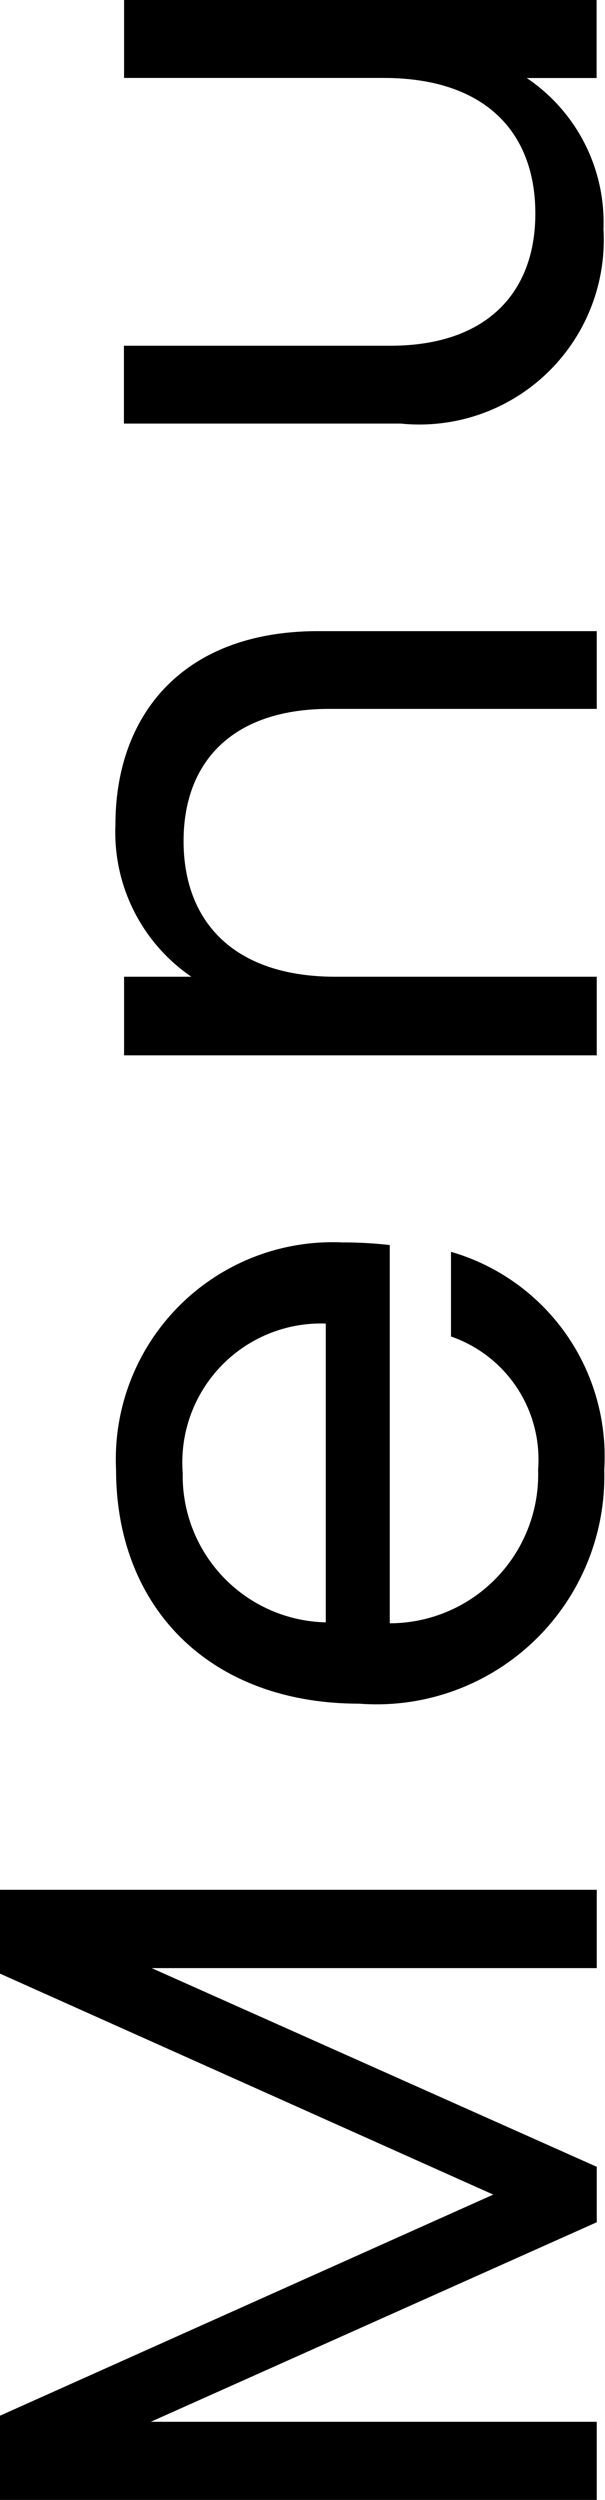 <svg xmlns="http://www.w3.org/2000/svg" width="12.688" height="52.344" viewBox="0 0 12.688 52.344"><path id="border-text-decoration_menu.svg" d="M709.171 848.885v-1.646h-9.352l9.352-4.178V841.9l-9.334-4.16h9.334v-1.64h-12.518v1.754L707 842.482l-10.347 4.631v1.772h12.518zm-8.683-21.512a2.909 2.909 0 0 1 3-3.129v6.256a3.069 3.069 0 0 1-3-3.127zm5.626-4.631v1.773a2.725 2.725 0 0 1 1.827 2.786 3.116 3.116 0 0 1-3.111 3.219v-7.92a8.744 8.744 0 0 0-1-.055 4.545 4.545 0 0 0-4.74 4.758c0 2.894 1.972 4.9 5.1 4.9a4.776 4.776 0 0 0 5.138-4.9 4.459 4.459 0 0 0-3.214-4.561zm3.057-11.368v-1.628h-5.843c-2.84 0-4.251 1.755-4.251 4.052a3.662 3.662 0 0 0 1.592 3.184h-1.411v1.646h9.913v-1.646h-5.481c-2.135 0-3.184-1.158-3.184-2.84 0-1.664 1.031-2.768 3.057-2.768h5.608zm-9.913-14.857v1.646h5.442c2.134 0 3.183 1.139 3.183 2.84 0 1.664-1.031 2.767-3.038 2.767h-5.59v1.63h5.807a3.866 3.866 0 0 0 4.25-4.07 3.643 3.643 0 0 0-1.609-3.165h1.465v-1.646h-9.913z" transform="translate(-696.656 -796.531)" fill-rule="evenodd"/></svg>